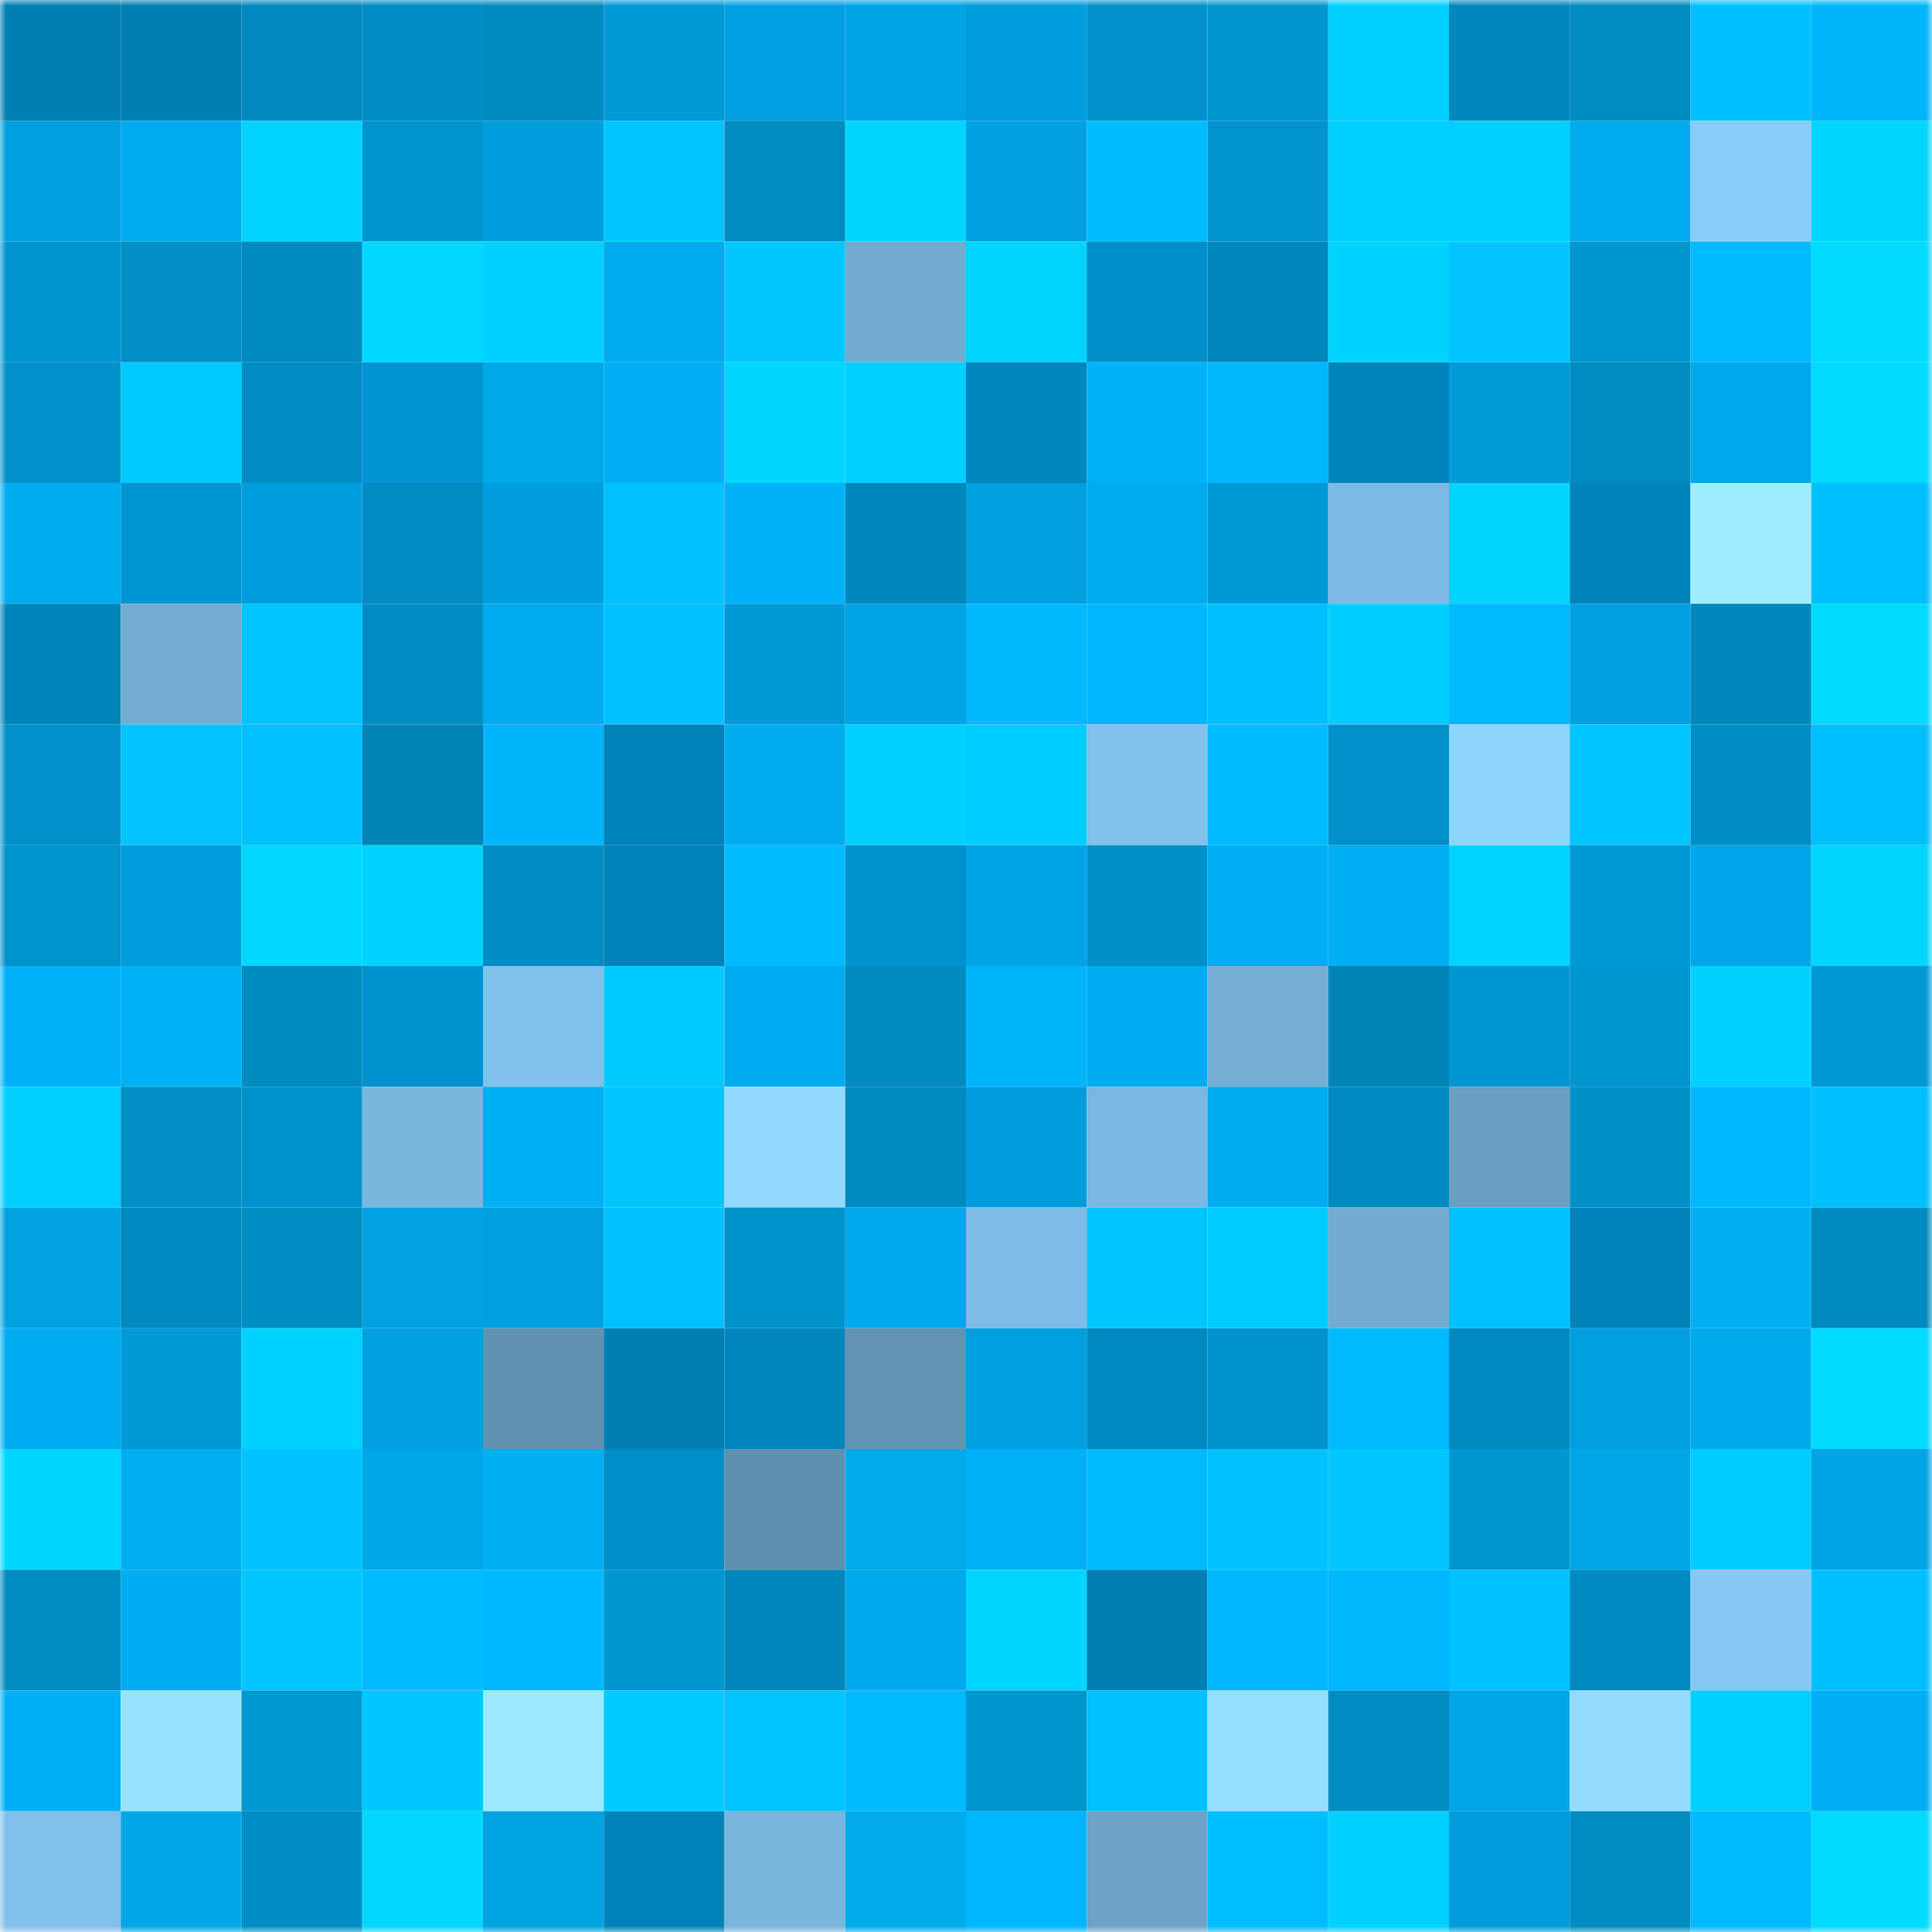<svg viewBox="0 0 160 160" fill="none" role="img" xmlns="http://www.w3.org/2000/svg" width="240" height="240" name="ens%2Czegolemz.eth"><mask id="725127142" mask-type="alpha" maskUnits="userSpaceOnUse" x="0" y="0" width="160" height="160"><rect width="160" height="160" fill="#FFFFFF"></rect></mask><g mask="url(#725127142)"><rect x="0" y="0" width="10" height="10" fill="#0080b2"></rect><rect x="10" y="0" width="10" height="10" fill="#0080b2"></rect><rect x="20" y="0" width="10" height="10" fill="#0088bf"></rect><rect x="30" y="0" width="10" height="10" fill="#008dc6"></rect><rect x="40" y="0" width="10" height="10" fill="#008ac0"></rect><rect x="50" y="0" width="10" height="10" fill="#0099d7"></rect><rect x="60" y="0" width="10" height="10" fill="#00a0e2"></rect><rect x="70" y="0" width="10" height="10" fill="#00a4e4"></rect><rect x="80" y="0" width="10" height="10" fill="#009ddd"></rect><rect x="90" y="0" width="10" height="10" fill="#0091cc"></rect><rect x="100" y="0" width="10" height="10" fill="#0095cf"></rect><rect x="110" y="0" width="10" height="10" fill="#00cfff"></rect><rect x="120" y="0" width="10" height="10" fill="#0087bb"></rect><rect x="130" y="0" width="10" height="10" fill="#008bc1"></rect><rect x="140" y="0" width="10" height="10" fill="#00bfff"></rect><rect x="150" y="0" width="10" height="10" fill="#00b5fa"></rect><rect x="0" y="10" width="10" height="10" fill="#00a0de"></rect><rect x="10" y="10" width="10" height="10" fill="#00aaef"></rect><rect x="20" y="10" width="10" height="10" fill="#00d3ff"></rect><rect x="30" y="10" width="10" height="10" fill="#0094ce"></rect><rect x="40" y="10" width="10" height="10" fill="#009ede"></rect><rect x="50" y="10" width="10" height="10" fill="#00c5ff"></rect><rect x="60" y="10" width="10" height="10" fill="#008bc1"></rect><rect x="70" y="10" width="10" height="10" fill="#00d4ff"></rect><rect x="80" y="10" width="10" height="10" fill="#00a0e1"></rect><rect x="90" y="10" width="10" height="10" fill="#00bbff"></rect><rect x="100" y="10" width="10" height="10" fill="#0093cf"></rect><rect x="110" y="10" width="10" height="10" fill="#00cfff"></rect><rect x="120" y="10" width="10" height="10" fill="#00cfff"></rect><rect x="130" y="10" width="10" height="10" fill="#00aaef"></rect><rect x="140" y="10" width="10" height="10" fill="#88ccf9"></rect><rect x="150" y="10" width="10" height="10" fill="#00d5ff"></rect><rect x="0" y="20" width="10" height="10" fill="#0095d1"></rect><rect x="10" y="20" width="10" height="10" fill="#008ec4"></rect><rect x="20" y="20" width="10" height="10" fill="#008abf"></rect><rect x="30" y="20" width="10" height="10" fill="#00d7ff"></rect><rect x="40" y="20" width="10" height="10" fill="#00d0ff"></rect><rect x="50" y="20" width="10" height="10" fill="#00abed"></rect><rect x="60" y="20" width="10" height="10" fill="#00c8ff"></rect><rect x="70" y="20" width="10" height="10" fill="#72abd1"></rect><rect x="80" y="20" width="10" height="10" fill="#00d4ff"></rect><rect x="90" y="20" width="10" height="10" fill="#008ec8"></rect><rect x="100" y="20" width="10" height="10" fill="#0087bb"></rect><rect x="110" y="20" width="10" height="10" fill="#00d2ff"></rect><rect x="120" y="20" width="10" height="10" fill="#00c3ff"></rect><rect x="130" y="20" width="10" height="10" fill="#0096cf"></rect><rect x="140" y="20" width="10" height="10" fill="#00baff"></rect><rect x="150" y="20" width="10" height="10" fill="#00daff"></rect><rect x="0" y="30" width="10" height="10" fill="#0091cb"></rect><rect x="10" y="30" width="10" height="10" fill="#00c9ff"></rect><rect x="20" y="30" width="10" height="10" fill="#008cc5"></rect><rect x="30" y="30" width="10" height="10" fill="#0095d2"></rect><rect x="40" y="30" width="10" height="10" fill="#00a8e9"></rect><rect x="50" y="30" width="10" height="10" fill="#00aff6"></rect><rect x="60" y="30" width="10" height="10" fill="#00d5ff"></rect><rect x="70" y="30" width="10" height="10" fill="#00cfff"></rect><rect x="80" y="30" width="10" height="10" fill="#0087bd"></rect><rect x="90" y="30" width="10" height="10" fill="#00b3f8"></rect><rect x="100" y="30" width="10" height="10" fill="#00b6fc"></rect><rect x="110" y="30" width="10" height="10" fill="#0085ba"></rect><rect x="120" y="30" width="10" height="10" fill="#009cd9"></rect><rect x="130" y="30" width="10" height="10" fill="#008bc1"></rect><rect x="140" y="30" width="10" height="10" fill="#00a7eb"></rect><rect x="150" y="30" width="10" height="10" fill="#00daff"></rect><rect x="0" y="40" width="10" height="10" fill="#00adef"></rect><rect x="10" y="40" width="10" height="10" fill="#0096d4"></rect><rect x="20" y="40" width="10" height="10" fill="#009edf"></rect><rect x="30" y="40" width="10" height="10" fill="#008cc2"></rect><rect x="40" y="40" width="10" height="10" fill="#009edf"></rect><rect x="50" y="40" width="10" height="10" fill="#00c1ff"></rect><rect x="60" y="40" width="10" height="10" fill="#00b3f8"></rect><rect x="70" y="40" width="10" height="10" fill="#0087be"></rect><rect x="80" y="40" width="10" height="10" fill="#009fe0"></rect><rect x="90" y="40" width="10" height="10" fill="#00abed"></rect><rect x="100" y="40" width="10" height="10" fill="#0099d7"></rect><rect x="110" y="40" width="10" height="10" fill="#7cbae3"></rect><rect x="120" y="40" width="10" height="10" fill="#00d4ff"></rect><rect x="130" y="40" width="10" height="10" fill="#0083b9"></rect><rect x="140" y="40" width="10" height="10" fill="#9fedff"></rect><rect x="150" y="40" width="10" height="10" fill="#00bfff"></rect><rect x="0" y="50" width="10" height="10" fill="#0085ba"></rect><rect x="10" y="50" width="10" height="10" fill="#73acd2"></rect><rect x="20" y="50" width="10" height="10" fill="#00c5ff"></rect><rect x="30" y="50" width="10" height="10" fill="#008dc6"></rect><rect x="40" y="50" width="10" height="10" fill="#00aaef"></rect><rect x="50" y="50" width="10" height="10" fill="#00c1ff"></rect><rect x="60" y="50" width="10" height="10" fill="#0099d7"></rect><rect x="70" y="50" width="10" height="10" fill="#00a3e5"></rect><rect x="80" y="50" width="10" height="10" fill="#00b8fe"></rect><rect x="90" y="50" width="10" height="10" fill="#00b7ff"></rect><rect x="100" y="50" width="10" height="10" fill="#00bfff"></rect><rect x="110" y="50" width="10" height="10" fill="#00cdff"></rect><rect x="120" y="50" width="10" height="10" fill="#00b9ff"></rect><rect x="130" y="50" width="10" height="10" fill="#009fdf"></rect><rect x="140" y="50" width="10" height="10" fill="#0087bb"></rect><rect x="150" y="50" width="10" height="10" fill="#00daff"></rect><rect x="0" y="60" width="10" height="10" fill="#0091cb"></rect><rect x="10" y="60" width="10" height="10" fill="#00c3ff"></rect><rect x="20" y="60" width="10" height="10" fill="#00c0ff"></rect><rect x="30" y="60" width="10" height="10" fill="#0084b7"></rect><rect x="40" y="60" width="10" height="10" fill="#00b5fb"></rect><rect x="50" y="60" width="10" height="10" fill="#0083b9"></rect><rect x="60" y="60" width="10" height="10" fill="#00abf0"></rect><rect x="70" y="60" width="10" height="10" fill="#00cfff"></rect><rect x="80" y="60" width="10" height="10" fill="#00cdff"></rect><rect x="90" y="60" width="10" height="10" fill="#81c1ec"></rect><rect x="100" y="60" width="10" height="10" fill="#00bbff"></rect><rect x="110" y="60" width="10" height="10" fill="#0090ca"></rect><rect x="120" y="60" width="10" height="10" fill="#8fd6ff"></rect><rect x="130" y="60" width="10" height="10" fill="#00c6ff"></rect><rect x="140" y="60" width="10" height="10" fill="#008cc5"></rect><rect x="150" y="60" width="10" height="10" fill="#00bfff"></rect><rect x="0" y="70" width="10" height="10" fill="#0093cc"></rect><rect x="10" y="70" width="10" height="10" fill="#009cdb"></rect><rect x="20" y="70" width="10" height="10" fill="#00d7ff"></rect><rect x="30" y="70" width="10" height="10" fill="#00d2ff"></rect><rect x="40" y="70" width="10" height="10" fill="#008cc5"></rect><rect x="50" y="70" width="10" height="10" fill="#0083b9"></rect><rect x="60" y="70" width="10" height="10" fill="#00bbff"></rect><rect x="70" y="70" width="10" height="10" fill="#0092ce"></rect><rect x="80" y="70" width="10" height="10" fill="#00a4e4"></rect><rect x="90" y="70" width="10" height="10" fill="#0090c8"></rect><rect x="100" y="70" width="10" height="10" fill="#00aef4"></rect><rect x="110" y="70" width="10" height="10" fill="#00aff3"></rect><rect x="120" y="70" width="10" height="10" fill="#00d3ff"></rect><rect x="130" y="70" width="10" height="10" fill="#0099d7"></rect><rect x="140" y="70" width="10" height="10" fill="#00a6e9"></rect><rect x="150" y="70" width="10" height="10" fill="#00d5ff"></rect><rect x="0" y="80" width="10" height="10" fill="#00b1f9"></rect><rect x="10" y="80" width="10" height="10" fill="#00b1f5"></rect><rect x="20" y="80" width="10" height="10" fill="#008bc0"></rect><rect x="30" y="80" width="10" height="10" fill="#0092ce"></rect><rect x="40" y="80" width="10" height="10" fill="#81c2ec"></rect><rect x="50" y="80" width="10" height="10" fill="#00cbff"></rect><rect x="60" y="80" width="10" height="10" fill="#00acf1"></rect><rect x="70" y="80" width="10" height="10" fill="#008abf"></rect><rect x="80" y="80" width="10" height="10" fill="#00b5fa"></rect><rect x="90" y="80" width="10" height="10" fill="#00acf2"></rect><rect x="100" y="80" width="10" height="10" fill="#74aed4"></rect><rect x="110" y="80" width="10" height="10" fill="#0084b7"></rect><rect x="120" y="80" width="10" height="10" fill="#0096d3"></rect><rect x="130" y="80" width="10" height="10" fill="#0096cf"></rect><rect x="140" y="80" width="10" height="10" fill="#00d1ff"></rect><rect x="150" y="80" width="10" height="10" fill="#0098d5"></rect><rect x="0" y="90" width="10" height="10" fill="#00cfff"></rect><rect x="10" y="90" width="10" height="10" fill="#008ec4"></rect><rect x="20" y="90" width="10" height="10" fill="#0092cd"></rect><rect x="30" y="90" width="10" height="10" fill="#7ab7df"></rect><rect x="40" y="90" width="10" height="10" fill="#00b0f4"></rect><rect x="50" y="90" width="10" height="10" fill="#00c5ff"></rect><rect x="60" y="90" width="10" height="10" fill="#92daff"></rect><rect x="70" y="90" width="10" height="10" fill="#008abf"></rect><rect x="80" y="90" width="10" height="10" fill="#009cdb"></rect><rect x="90" y="90" width="10" height="10" fill="#7bb8e1"></rect><rect x="100" y="90" width="10" height="10" fill="#00adf0"></rect><rect x="110" y="90" width="10" height="10" fill="#008ac2"></rect><rect x="120" y="90" width="10" height="10" fill="#6ba0c3"></rect><rect x="130" y="90" width="10" height="10" fill="#0090c8"></rect><rect x="140" y="90" width="10" height="10" fill="#00b8ff"></rect><rect x="150" y="90" width="10" height="10" fill="#00bfff"></rect><rect x="0" y="100" width="10" height="10" fill="#00a2e1"></rect><rect x="10" y="100" width="10" height="10" fill="#0089c0"></rect><rect x="20" y="100" width="10" height="10" fill="#008dc3"></rect><rect x="30" y="100" width="10" height="10" fill="#00a2e0"></rect><rect x="40" y="100" width="10" height="10" fill="#00a0e1"></rect><rect x="50" y="100" width="10" height="10" fill="#00c1ff"></rect><rect x="60" y="100" width="10" height="10" fill="#0092ca"></rect><rect x="70" y="100" width="10" height="10" fill="#00a8ed"></rect><rect x="80" y="100" width="10" height="10" fill="#7ebce6"></rect><rect x="90" y="100" width="10" height="10" fill="#00c6ff"></rect><rect x="100" y="100" width="10" height="10" fill="#00ccff"></rect><rect x="110" y="100" width="10" height="10" fill="#72abd1"></rect><rect x="120" y="100" width="10" height="10" fill="#00c1ff"></rect><rect x="130" y="100" width="10" height="10" fill="#0083b9"></rect><rect x="140" y="100" width="10" height="10" fill="#00b0f3"></rect><rect x="150" y="100" width="10" height="10" fill="#008abf"></rect><rect x="0" y="110" width="10" height="10" fill="#00adf3"></rect><rect x="10" y="110" width="10" height="10" fill="#0099d7"></rect><rect x="20" y="110" width="10" height="10" fill="#00d2ff"></rect><rect x="30" y="110" width="10" height="10" fill="#00a0e1"></rect><rect x="40" y="110" width="10" height="10" fill="#6192b2"></rect><rect x="50" y="110" width="10" height="10" fill="#0080b2"></rect><rect x="60" y="110" width="10" height="10" fill="#0086bd"></rect><rect x="70" y="110" width="10" height="10" fill="#6293b3"></rect><rect x="80" y="110" width="10" height="10" fill="#00a0de"></rect><rect x="90" y="110" width="10" height="10" fill="#0089c0"></rect><rect x="100" y="110" width="10" height="10" fill="#0092cd"></rect><rect x="110" y="110" width="10" height="10" fill="#00baff"></rect><rect x="120" y="110" width="10" height="10" fill="#0089c1"></rect><rect x="130" y="110" width="10" height="10" fill="#009fdf"></rect><rect x="140" y="110" width="10" height="10" fill="#00a9eb"></rect><rect x="150" y="110" width="10" height="10" fill="#00daff"></rect><rect x="0" y="120" width="10" height="10" fill="#00d5ff"></rect><rect x="10" y="120" width="10" height="10" fill="#00aef1"></rect><rect x="20" y="120" width="10" height="10" fill="#00c2ff"></rect><rect x="30" y="120" width="10" height="10" fill="#00a7e8"></rect><rect x="40" y="120" width="10" height="10" fill="#00aff2"></rect><rect x="50" y="120" width="10" height="10" fill="#008ec8"></rect><rect x="60" y="120" width="10" height="10" fill="#6090b0"></rect><rect x="70" y="120" width="10" height="10" fill="#00aaeb"></rect><rect x="80" y="120" width="10" height="10" fill="#00b0f8"></rect><rect x="90" y="120" width="10" height="10" fill="#00b9ff"></rect><rect x="100" y="120" width="10" height="10" fill="#00c2ff"></rect><rect x="110" y="120" width="10" height="10" fill="#00c7ff"></rect><rect x="120" y="120" width="10" height="10" fill="#0097d1"></rect><rect x="130" y="120" width="10" height="10" fill="#00a6e6"></rect><rect x="140" y="120" width="10" height="10" fill="#00ccff"></rect><rect x="150" y="120" width="10" height="10" fill="#00a3e5"></rect><rect x="0" y="130" width="10" height="10" fill="#008bc1"></rect><rect x="10" y="130" width="10" height="10" fill="#00acf2"></rect><rect x="20" y="130" width="10" height="10" fill="#00c7ff"></rect><rect x="30" y="130" width="10" height="10" fill="#00baff"></rect><rect x="40" y="130" width="10" height="10" fill="#00b8ff"></rect><rect x="50" y="130" width="10" height="10" fill="#0096cf"></rect><rect x="60" y="130" width="10" height="10" fill="#0086ba"></rect><rect x="70" y="130" width="10" height="10" fill="#00a8ed"></rect><rect x="80" y="130" width="10" height="10" fill="#00d5ff"></rect><rect x="90" y="130" width="10" height="10" fill="#0080b2"></rect><rect x="100" y="130" width="10" height="10" fill="#00b7ff"></rect><rect x="110" y="130" width="10" height="10" fill="#00b7fe"></rect><rect x="120" y="130" width="10" height="10" fill="#00c1ff"></rect><rect x="130" y="130" width="10" height="10" fill="#0089c0"></rect><rect x="140" y="130" width="10" height="10" fill="#85c8f4"></rect><rect x="150" y="130" width="10" height="10" fill="#00bfff"></rect><rect x="0" y="140" width="10" height="10" fill="#00b0f7"></rect><rect x="10" y="140" width="10" height="10" fill="#97e2ff"></rect><rect x="20" y="140" width="10" height="10" fill="#0098d2"></rect><rect x="30" y="140" width="10" height="10" fill="#00c7ff"></rect><rect x="40" y="140" width="10" height="10" fill="#9be8ff"></rect><rect x="50" y="140" width="10" height="10" fill="#00cbff"></rect><rect x="60" y="140" width="10" height="10" fill="#00c4ff"></rect><rect x="70" y="140" width="10" height="10" fill="#00baff"></rect><rect x="80" y="140" width="10" height="10" fill="#0094cd"></rect><rect x="90" y="140" width="10" height="10" fill="#00c0ff"></rect><rect x="100" y="140" width="10" height="10" fill="#94deff"></rect><rect x="110" y="140" width="10" height="10" fill="#008cc2"></rect><rect x="120" y="140" width="10" height="10" fill="#00a5e8"></rect><rect x="130" y="140" width="10" height="10" fill="#93dcff"></rect><rect x="140" y="140" width="10" height="10" fill="#00cfff"></rect><rect x="150" y="140" width="10" height="10" fill="#00aef4"></rect><rect x="0" y="150" width="10" height="10" fill="#80c0ea"></rect><rect x="10" y="150" width="10" height="10" fill="#00a6e6"></rect><rect x="20" y="150" width="10" height="10" fill="#008dc6"></rect><rect x="30" y="150" width="10" height="10" fill="#00d7ff"></rect><rect x="40" y="150" width="10" height="10" fill="#00a3e2"></rect><rect x="50" y="150" width="10" height="10" fill="#0083b9"></rect><rect x="60" y="150" width="10" height="10" fill="#79b5dd"></rect><rect x="70" y="150" width="10" height="10" fill="#00aaeb"></rect><rect x="80" y="150" width="10" height="10" fill="#00b6ff"></rect><rect x="90" y="150" width="10" height="10" fill="#6da3c7"></rect><rect x="100" y="150" width="10" height="10" fill="#00bdff"></rect><rect x="110" y="150" width="10" height="10" fill="#00d1ff"></rect><rect x="120" y="150" width="10" height="10" fill="#009cdc"></rect><rect x="130" y="150" width="10" height="10" fill="#008bc1"></rect><rect x="140" y="150" width="10" height="10" fill="#00baff"></rect><rect x="150" y="150" width="10" height="10" fill="#00daff"></rect></g></svg>